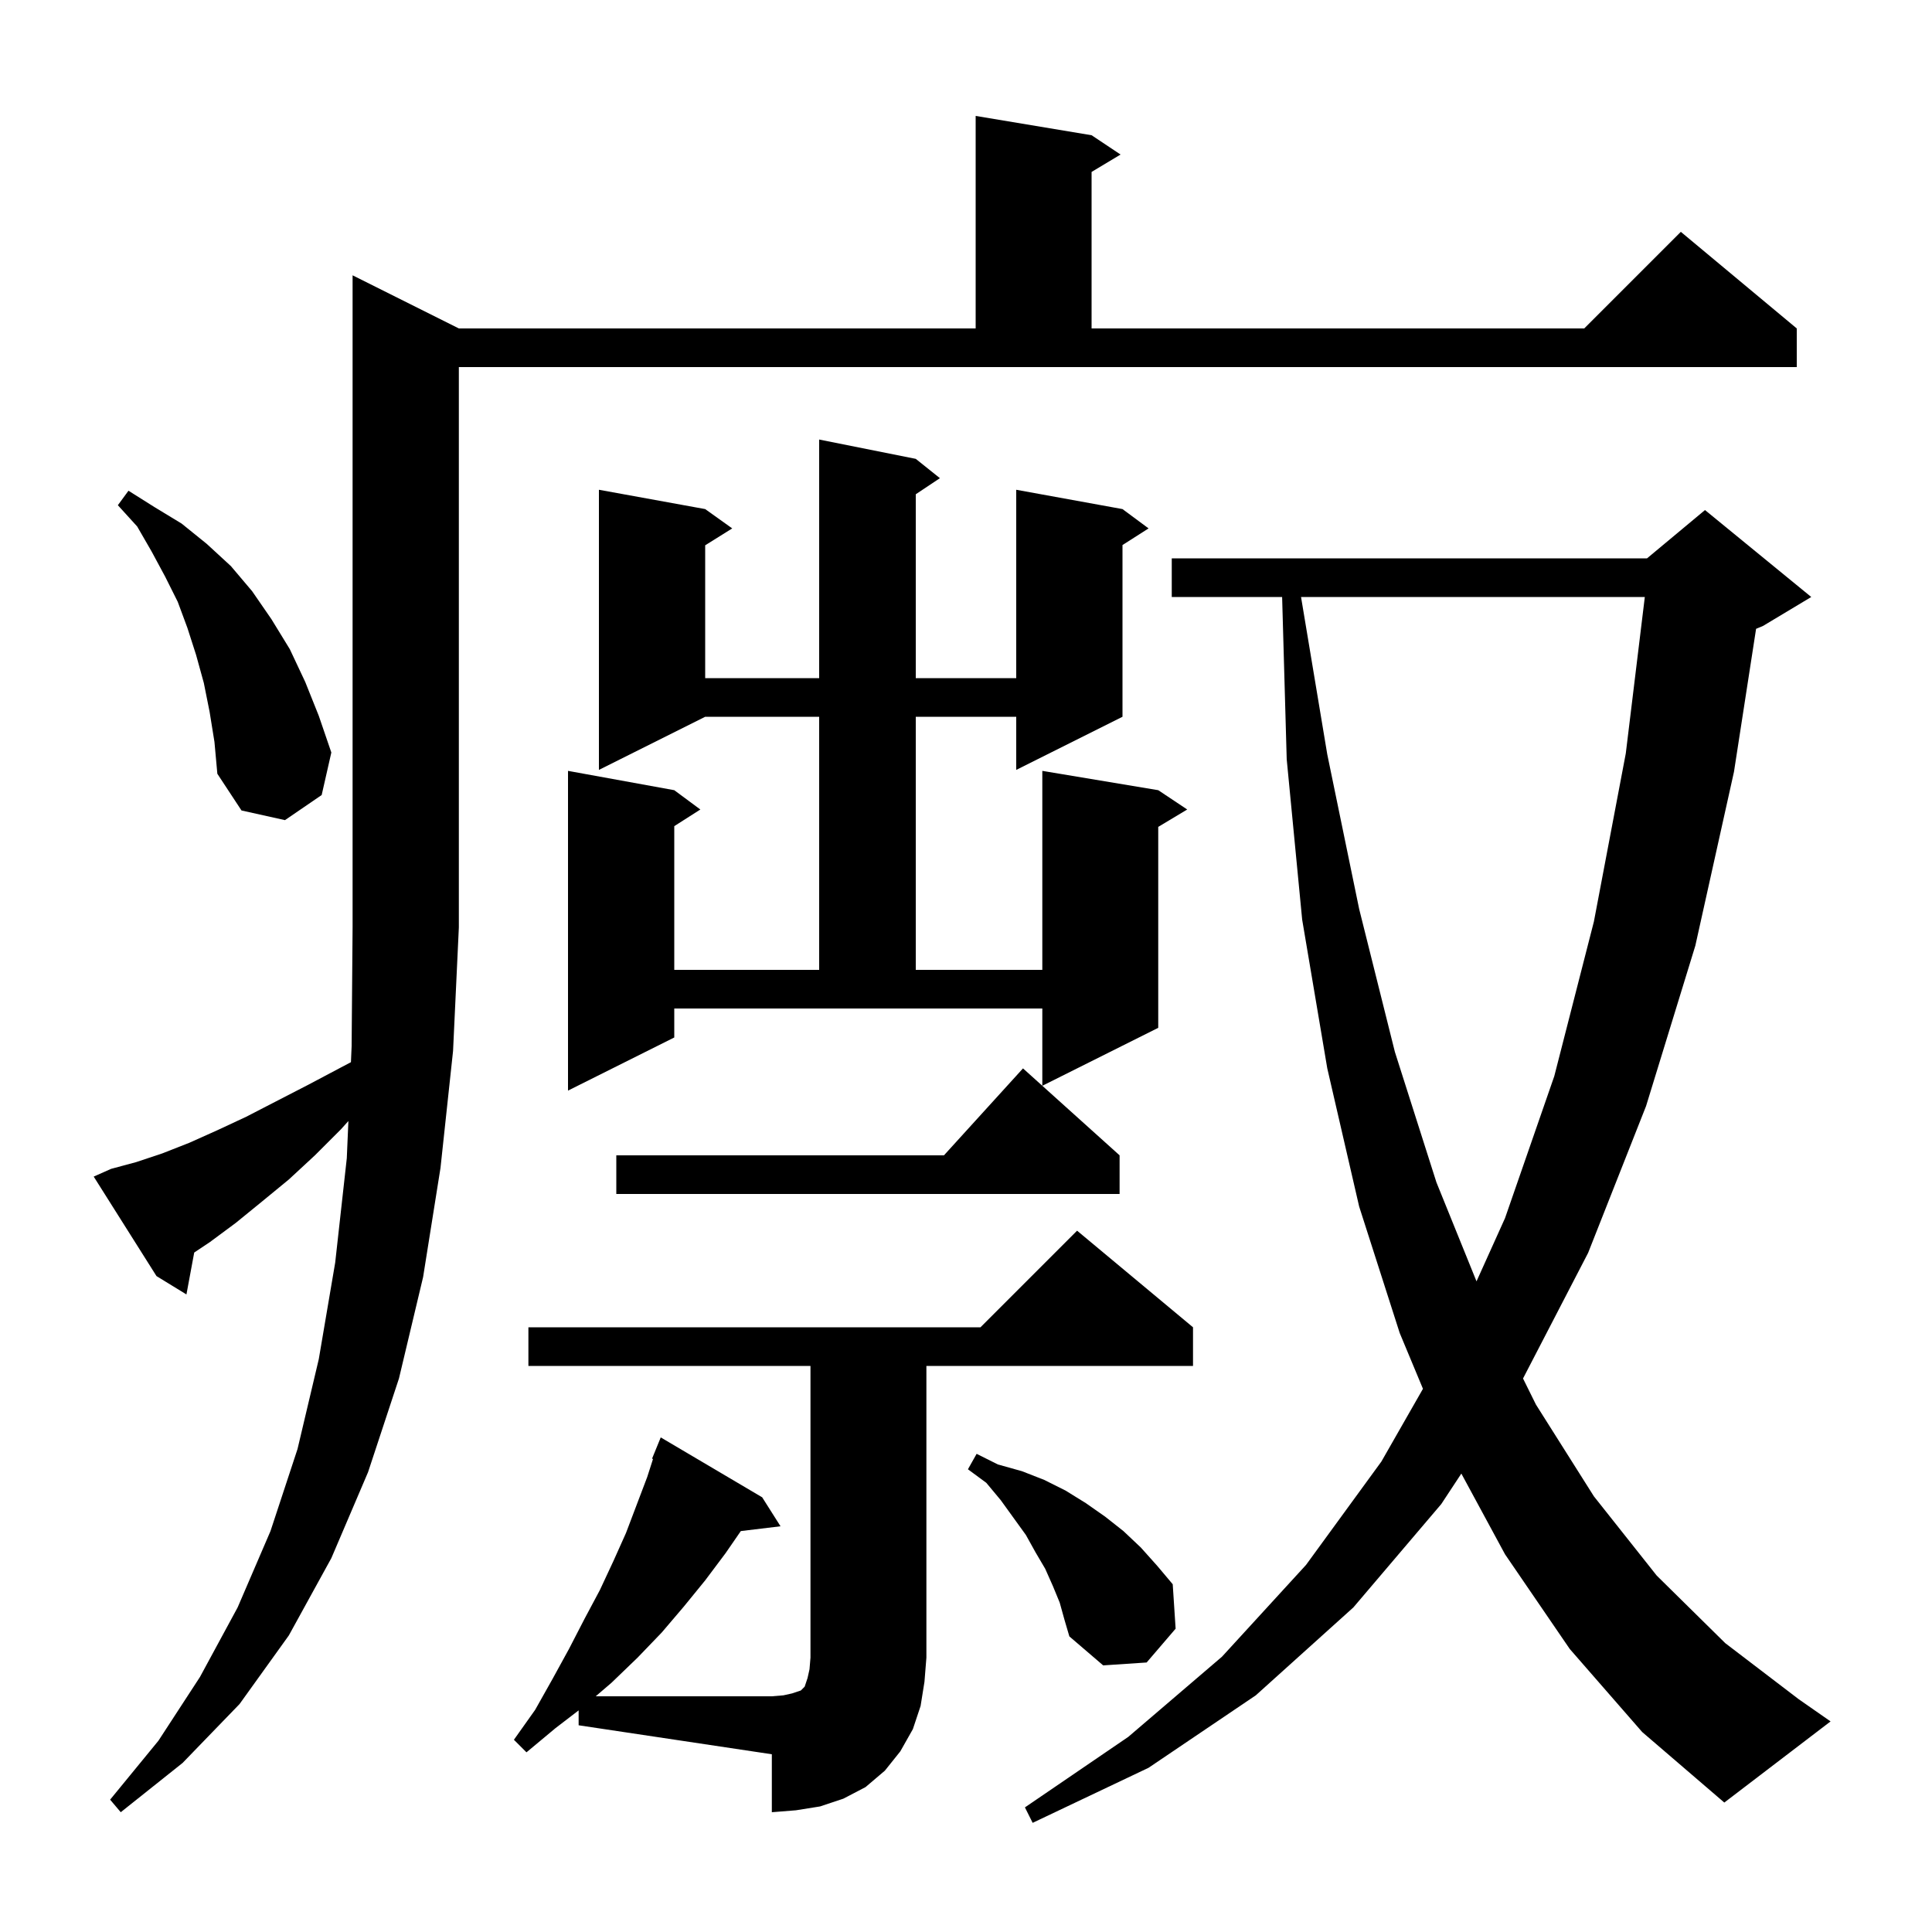 <svg xmlns="http://www.w3.org/2000/svg" xmlns:xlink="http://www.w3.org/1999/xlink" version="1.1" baseProfile="full" viewBox="0 0 200 200" width="200" height="200"><g fill="currentColor"><path d="M 162.5 170.7 L 155.8 160.9 L 151.278 152.545 L 149.2 155.7 L 140.1 166.4 L 130.0 175.5 L 118.9 183.0 L 106.9 188.7 L 106.1 187.1 L 116.8 179.8 L 126.5 171.5 L 135.2 162.0 L 143.0 151.3 L 147.304 143.769 L 144.9 138.0 L 140.7 124.9 L 137.4 110.6 L 134.8 95.2 L 133.2 78.6 L 132.725 61.8 L 121.3 61.8 L 121.3 57.8 L 170.5 57.8 L 176.5 52.8 L 187.5 61.8 L 182.5 64.8 L 181.789 65.096 L 179.5 79.9 L 175.5 97.9 L 170.4 114.5 L 164.4 129.7 L 157.663 142.7 L 159.0 145.4 L 165.0 154.9 L 171.5 163.1 L 178.6 170.1 L 186.2 175.9 L 189.5 178.2 L 178.5 186.6 L 170.0 179.3 Z M 11.5 121.0 L 14.1 120.3 L 16.8 119.4 L 19.6 118.3 L 22.5 117.0 L 25.5 115.6 L 28.6 114.0 L 31.9 112.3 L 35.3 110.5 L 36.329 109.957 L 36.4 108.3 L 36.5 96.0 L 36.5 28.5 L 47.5 34.0 L 101.0 34.0 L 101.0 12.0 L 113.0 14.0 L 116.0 16.0 L 113.0 17.8 L 113.0 34.0 L 164.0 34.0 L 174.0 24.0 L 186.0 34.0 L 186.0 38.0 L 47.5 38.0 L 47.5 96.0 L 46.9 108.8 L 45.6 120.9 L 43.8 132.2 L 41.3 142.7 L 38.1 152.4 L 34.3 161.3 L 29.9 169.3 L 24.8 176.4 L 18.9 182.5 L 12.5 187.6 L 11.4 186.3 L 16.4 180.2 L 20.7 173.6 L 24.6 166.4 L 28.0 158.5 L 30.8 150.0 L 33.0 140.7 L 34.7 130.7 L 35.9 119.9 L 36.066 116.049 L 35.3 116.9 L 32.6 119.6 L 29.9 122.1 L 27.1 124.4 L 24.4 126.6 L 21.7 128.6 L 20.105 129.663 L 19.3 134.0 L 16.2 132.1 L 9.7 121.8 Z M 54.7 141.4 L 54.7 137.4 L 101.5 137.4 L 111.5 127.4 L 123.5 137.4 L 123.5 141.4 L 95.9 141.4 L 95.9 171.6 L 95.7 174.1 L 95.3 176.6 L 94.5 179.0 L 93.2 181.3 L 91.6 183.3 L 89.6 185.0 L 87.3 186.2 L 84.9 187.0 L 82.4 187.4 L 79.9 187.6 L 79.9 181.6 L 59.9 178.6 L 59.9 177.06 L 57.5 178.9 L 54.5 181.4 L 53.2 180.1 L 55.4 177.0 L 57.2 173.8 L 58.9 170.7 L 60.5 167.6 L 62.1 164.6 L 63.5 161.6 L 64.8 158.7 L 67.0 152.9 L 67.599 151.035 L 67.5 151.0 L 68.4 148.8 L 78.9 155.0 L 80.8 158.0 L 76.689 158.496 L 75.1 160.8 L 73.0 163.6 L 70.8 166.3 L 68.5 169.0 L 66.0 171.6 L 63.3 174.2 L 61.667 175.6 L 79.9 175.6 L 81.1 175.5 L 82.0 175.3 L 82.9 175.0 L 83.3 174.6 L 83.6 173.7 L 83.8 172.8 L 83.9 171.6 L 83.9 141.4 Z M 109.7 165.9 L 109.0 164.2 L 108.2 162.4 L 107.2 160.7 L 106.2 158.9 L 103.6 155.3 L 102.1 153.5 L 100.2 152.1 L 101.1 150.5 L 103.3 151.6 L 105.8 152.3 L 108.1 153.2 L 110.3 154.3 L 112.4 155.6 L 114.4 157.0 L 116.3 158.5 L 118.1 160.2 L 119.8 162.1 L 121.4 164.0 L 121.7 168.6 L 118.7 172.1 L 114.2 172.4 L 110.7 169.4 L 110.2 167.7 Z M 134.683 61.8 L 137.4 78.1 L 140.7 94.1 L 144.4 108.9 L 148.7 122.4 L 152.848 132.643 L 155.8 126.1 L 160.9 111.4 L 165.0 95.4 L 168.3 78.0 L 170.271 61.8 Z M 115.9 119.6 L 115.9 123.6 L 63.8 123.6 L 63.8 119.6 L 97.718 119.6 L 105.9 110.6 Z M 94.8 47.5 L 97.3 49.5 L 94.8 51.167 L 94.8 70.2 L 105.2 70.2 L 105.2 50.7 L 116.2 52.7 L 118.9 54.7 L 116.2 56.423 L 116.2 74.2 L 105.2 79.7 L 105.2 74.2 L 94.8 74.2 L 94.8 100.4 L 107.9 100.4 L 107.9 79.8 L 119.9 81.8 L 122.9 83.8 L 119.9 85.6 L 119.9 106.4 L 107.9 112.4 L 107.9 104.4 L 69.8 104.4 L 69.8 107.4 L 58.8 112.9 L 58.8 79.8 L 69.8 81.8 L 72.5 83.8 L 69.8 85.523 L 69.8 100.4 L 84.8 100.4 L 84.8 74.2 L 73.0 74.2 L 62.0 79.7 L 62.0 50.7 L 73.0 52.7 L 75.8 54.7 L 73.0 56.45 L 73.0 70.2 L 84.8 70.2 L 84.8 45.5 Z M 21.7 73.7 L 21.1 70.7 L 20.3 67.8 L 19.4 65.0 L 18.4 62.3 L 17.1 59.7 L 15.7 57.1 L 14.2 54.5 L 12.2 52.3 L 13.3 50.8 L 16.0 52.5 L 18.8 54.2 L 21.4 56.3 L 23.9 58.6 L 26.1 61.2 L 28.1 64.1 L 30.0 67.2 L 31.6 70.6 L 33.0 74.1 L 34.3 77.9 L 33.3 82.3 L 29.5 84.9 L 25.0 83.9 L 22.5 80.1 L 22.2 76.8 Z "/></g></svg>